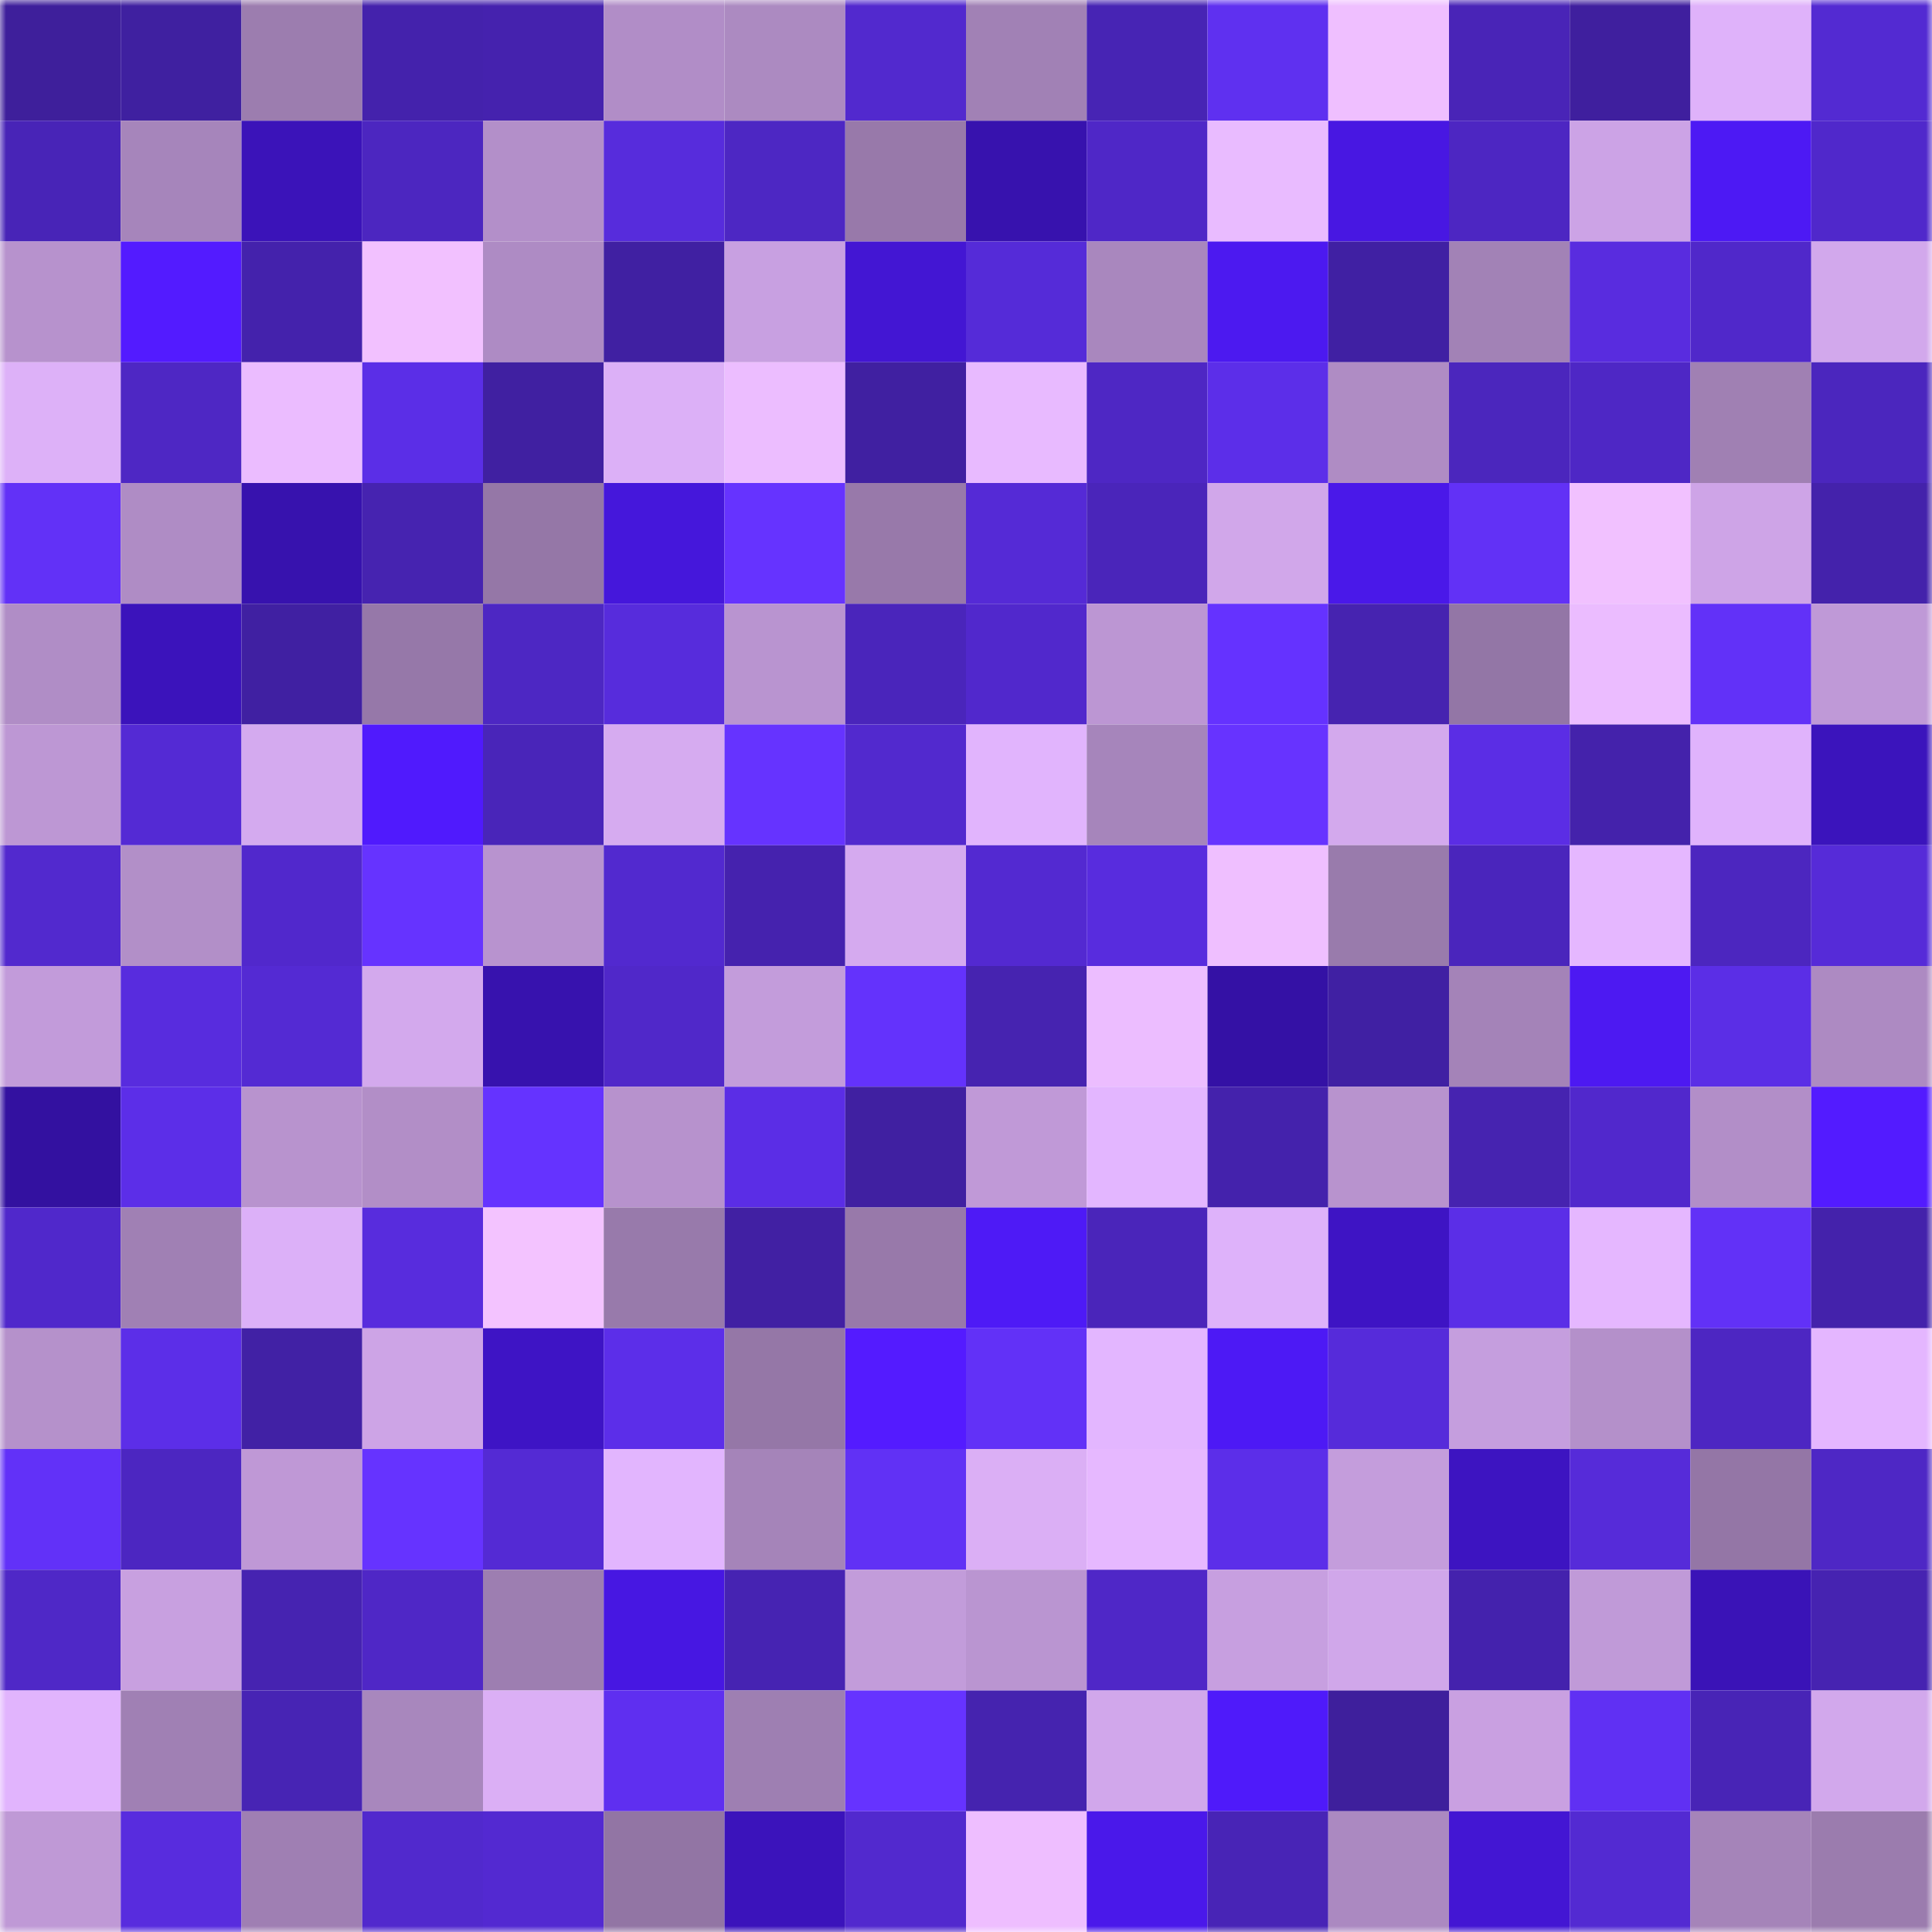 <svg viewBox="0 0 160 160" fill="none" role="img" xmlns="http://www.w3.org/2000/svg" width="240" height="240" name="farcaster%2Ccsj8503"><mask id="785945423" mask-type="alpha" maskUnits="userSpaceOnUse" x="0" y="0" width="160" height="160"><rect width="160" height="160" fill="#FFFFFF"></rect></mask><g mask="url(#785945423)"><rect x="0" y="0" width="10" height="10" fill="#3e1f9b"></rect><rect x="10" y="0" width="10" height="10" fill="#3f20a0"></rect><rect x="20" y="0" width="10" height="10" fill="#9c7daf"></rect><rect x="30" y="0" width="10" height="10" fill="#4422ac"></rect><rect x="40" y="0" width="10" height="10" fill="#4522ae"></rect><rect x="50" y="0" width="10" height="10" fill="#b18dc7"></rect><rect x="60" y="0" width="10" height="10" fill="#ac8ac1"></rect><rect x="70" y="0" width="10" height="10" fill="#5229ce"></rect><rect x="80" y="0" width="10" height="10" fill="#a181b5"></rect><rect x="90" y="0" width="10" height="10" fill="#4724b4"></rect><rect x="100" y="0" width="10" height="10" fill="#5f30f0"></rect><rect x="110" y="0" width="10" height="10" fill="#efbfff"></rect><rect x="120" y="0" width="10" height="10" fill="#4924b7"></rect><rect x="130" y="0" width="10" height="10" fill="#3f1f9e"></rect><rect x="140" y="0" width="10" height="10" fill="#dfb2fa"></rect><rect x="150" y="0" width="10" height="10" fill="#532ad2"></rect><rect x="0" y="10" width="10" height="10" fill="#4824b7"></rect><rect x="10" y="10" width="10" height="10" fill="#a685bb"></rect><rect x="20" y="10" width="10" height="10" fill="#3b13b9"></rect><rect x="30" y="10" width="10" height="10" fill="#4c26c0"></rect><rect x="40" y="10" width="10" height="10" fill="#b38fc9"></rect><rect x="50" y="10" width="10" height="10" fill="#572cdc"></rect><rect x="60" y="10" width="10" height="10" fill="#4d27c3"></rect><rect x="70" y="10" width="10" height="10" fill="#9879aa"></rect><rect x="80" y="10" width="10" height="10" fill="#3712ae"></rect><rect x="90" y="10" width="10" height="10" fill="#4f27c7"></rect><rect x="100" y="10" width="10" height="10" fill="#e9bbff"></rect><rect x="110" y="10" width="10" height="10" fill="#4817e2"></rect><rect x="120" y="10" width="10" height="10" fill="#4d26c2"></rect><rect x="130" y="10" width="10" height="10" fill="#cca3e6"></rect><rect x="140" y="10" width="10" height="10" fill="#4d19f4"></rect><rect x="150" y="10" width="10" height="10" fill="#5028cb"></rect><rect x="0" y="20" width="10" height="10" fill="#b792cd"></rect><rect x="10" y="20" width="10" height="10" fill="#531bff"></rect><rect x="20" y="20" width="10" height="10" fill="#4422ac"></rect><rect x="30" y="20" width="10" height="10" fill="#f2c1ff"></rect><rect x="40" y="20" width="10" height="10" fill="#ae8bc4"></rect><rect x="50" y="20" width="10" height="10" fill="#4020a2"></rect><rect x="60" y="20" width="10" height="10" fill="#c8a0e1"></rect><rect x="70" y="20" width="10" height="10" fill="#4316d3"></rect><rect x="80" y="20" width="10" height="10" fill="#552bd8"></rect><rect x="90" y="20" width="10" height="10" fill="#a987be"></rect><rect x="100" y="20" width="10" height="10" fill="#4c19f0"></rect><rect x="110" y="20" width="10" height="10" fill="#4020a3"></rect><rect x="120" y="20" width="10" height="10" fill="#a282b6"></rect><rect x="130" y="20" width="10" height="10" fill="#592cdf"></rect><rect x="140" y="20" width="10" height="10" fill="#5028ca"></rect><rect x="150" y="20" width="10" height="10" fill="#d2a8ec"></rect><rect x="0" y="30" width="10" height="10" fill="#ddb1f8"></rect><rect x="10" y="30" width="10" height="10" fill="#4e27c4"></rect><rect x="20" y="30" width="10" height="10" fill="#ebbcff"></rect><rect x="30" y="30" width="10" height="10" fill="#5b2ee7"></rect><rect x="40" y="30" width="10" height="10" fill="#4020a1"></rect><rect x="50" y="30" width="10" height="10" fill="#dcb0f7"></rect><rect x="60" y="30" width="10" height="10" fill="#ecbdff"></rect><rect x="70" y="30" width="10" height="10" fill="#4020a1"></rect><rect x="80" y="30" width="10" height="10" fill="#e8baff"></rect><rect x="90" y="30" width="10" height="10" fill="#4e27c4"></rect><rect x="100" y="30" width="10" height="10" fill="#5c2ee9"></rect><rect x="110" y="30" width="10" height="10" fill="#af8cc4"></rect><rect x="120" y="30" width="10" height="10" fill="#4b26bd"></rect><rect x="130" y="30" width="10" height="10" fill="#4e27c5"></rect><rect x="140" y="30" width="10" height="10" fill="#a080b3"></rect><rect x="150" y="30" width="10" height="10" fill="#4b26be"></rect><rect x="0" y="40" width="10" height="10" fill="#6231f7"></rect><rect x="10" y="40" width="10" height="10" fill="#af8cc5"></rect><rect x="20" y="40" width="10" height="10" fill="#3712ae"></rect><rect x="30" y="40" width="10" height="10" fill="#4623b0"></rect><rect x="40" y="40" width="10" height="10" fill="#9577a7"></rect><rect x="50" y="40" width="10" height="10" fill="#4517db"></rect><rect x="60" y="40" width="10" height="10" fill="#6633ff"></rect><rect x="70" y="40" width="10" height="10" fill="#9879aa"></rect><rect x="80" y="40" width="10" height="10" fill="#552ad6"></rect><rect x="90" y="40" width="10" height="10" fill="#4a25ba"></rect><rect x="100" y="40" width="10" height="10" fill="#d1a7ea"></rect><rect x="110" y="40" width="10" height="10" fill="#4a18e9"></rect><rect x="120" y="40" width="10" height="10" fill="#6231f6"></rect><rect x="130" y="40" width="10" height="10" fill="#f1c1ff"></rect><rect x="140" y="40" width="10" height="10" fill="#cea4e7"></rect><rect x="150" y="40" width="10" height="10" fill="#4422ab"></rect><rect x="0" y="50" width="10" height="10" fill="#b08dc6"></rect><rect x="10" y="50" width="10" height="10" fill="#3b13bb"></rect><rect x="20" y="50" width="10" height="10" fill="#4020a2"></rect><rect x="30" y="50" width="10" height="10" fill="#9678a9"></rect><rect x="40" y="50" width="10" height="10" fill="#4d27c3"></rect><rect x="50" y="50" width="10" height="10" fill="#572cdc"></rect><rect x="60" y="50" width="10" height="10" fill="#b994d0"></rect><rect x="70" y="50" width="10" height="10" fill="#4a25bb"></rect><rect x="80" y="50" width="10" height="10" fill="#5128cc"></rect><rect x="90" y="50" width="10" height="10" fill="#bc96d3"></rect><rect x="100" y="50" width="10" height="10" fill="#6532ff"></rect><rect x="110" y="50" width="10" height="10" fill="#4623b0"></rect><rect x="120" y="50" width="10" height="10" fill="#9376a6"></rect><rect x="130" y="50" width="10" height="10" fill="#ebbcff"></rect><rect x="140" y="50" width="10" height="10" fill="#6231f8"></rect><rect x="150" y="50" width="10" height="10" fill="#bf99d7"></rect><rect x="0" y="60" width="10" height="10" fill="#bd97d4"></rect><rect x="10" y="60" width="10" height="10" fill="#542ad4"></rect><rect x="20" y="60" width="10" height="10" fill="#d4aaef"></rect><rect x="30" y="60" width="10" height="10" fill="#501afd"></rect><rect x="40" y="60" width="10" height="10" fill="#4925b9"></rect><rect x="50" y="60" width="10" height="10" fill="#d6abf0"></rect><rect x="60" y="60" width="10" height="10" fill="#6633ff"></rect><rect x="70" y="60" width="10" height="10" fill="#5229ce"></rect><rect x="80" y="60" width="10" height="10" fill="#e1b4fd"></rect><rect x="90" y="60" width="10" height="10" fill="#a685bb"></rect><rect x="100" y="60" width="10" height="10" fill="#6733ff"></rect><rect x="110" y="60" width="10" height="10" fill="#d3a9ed"></rect><rect x="120" y="60" width="10" height="10" fill="#5b2de5"></rect><rect x="130" y="60" width="10" height="10" fill="#4422ab"></rect><rect x="140" y="60" width="10" height="10" fill="#e0b3fc"></rect><rect x="150" y="60" width="10" height="10" fill="#3b14bc"></rect><rect x="0" y="70" width="10" height="10" fill="#5229ce"></rect><rect x="10" y="70" width="10" height="10" fill="#b28fc8"></rect><rect x="20" y="70" width="10" height="10" fill="#5128cc"></rect><rect x="30" y="70" width="10" height="10" fill="#6633ff"></rect><rect x="40" y="70" width="10" height="10" fill="#b893cf"></rect><rect x="50" y="70" width="10" height="10" fill="#5229cf"></rect><rect x="60" y="70" width="10" height="10" fill="#4522ae"></rect><rect x="70" y="70" width="10" height="10" fill="#d5aaef"></rect><rect x="80" y="70" width="10" height="10" fill="#5329d1"></rect><rect x="90" y="70" width="10" height="10" fill="#582cde"></rect><rect x="100" y="70" width="10" height="10" fill="#efbfff"></rect><rect x="110" y="70" width="10" height="10" fill="#997bac"></rect><rect x="120" y="70" width="10" height="10" fill="#4a25bc"></rect><rect x="130" y="70" width="10" height="10" fill="#e5b7ff"></rect><rect x="140" y="70" width="10" height="10" fill="#4c26bf"></rect><rect x="150" y="70" width="10" height="10" fill="#562bd8"></rect><rect x="0" y="80" width="10" height="10" fill="#c29bda"></rect><rect x="10" y="80" width="10" height="10" fill="#582cde"></rect><rect x="20" y="80" width="10" height="10" fill="#542ad3"></rect><rect x="30" y="80" width="10" height="10" fill="#d3a9ed"></rect><rect x="40" y="80" width="10" height="10" fill="#3712ae"></rect><rect x="50" y="80" width="10" height="10" fill="#5028c9"></rect><rect x="60" y="80" width="10" height="10" fill="#c39cdb"></rect><rect x="70" y="80" width="10" height="10" fill="#6432fc"></rect><rect x="80" y="80" width="10" height="10" fill="#4623b0"></rect><rect x="90" y="80" width="10" height="10" fill="#ecbdff"></rect><rect x="100" y="80" width="10" height="10" fill="#3411a5"></rect><rect x="110" y="80" width="10" height="10" fill="#4020a3"></rect><rect x="120" y="80" width="10" height="10" fill="#a483b8"></rect><rect x="130" y="80" width="10" height="10" fill="#4d19f2"></rect><rect x="140" y="80" width="10" height="10" fill="#5b2ee6"></rect><rect x="150" y="80" width="10" height="10" fill="#ad8ac2"></rect><rect x="0" y="90" width="10" height="10" fill="#3311a0"></rect><rect x="10" y="90" width="10" height="10" fill="#5c2ee8"></rect><rect x="20" y="90" width="10" height="10" fill="#b893ce"></rect><rect x="30" y="90" width="10" height="10" fill="#b28ec7"></rect><rect x="40" y="90" width="10" height="10" fill="#6533ff"></rect><rect x="50" y="90" width="10" height="10" fill="#b792cd"></rect><rect x="60" y="90" width="10" height="10" fill="#5b2de6"></rect><rect x="70" y="90" width="10" height="10" fill="#4020a1"></rect><rect x="80" y="90" width="10" height="10" fill="#c099d7"></rect><rect x="90" y="90" width="10" height="10" fill="#e3b6ff"></rect><rect x="100" y="90" width="10" height="10" fill="#4422ac"></rect><rect x="110" y="90" width="10" height="10" fill="#b893ce"></rect><rect x="120" y="90" width="10" height="10" fill="#4623b0"></rect><rect x="130" y="90" width="10" height="10" fill="#5128cc"></rect><rect x="140" y="90" width="10" height="10" fill="#b28ec8"></rect><rect x="150" y="90" width="10" height="10" fill="#531bff"></rect><rect x="0" y="100" width="10" height="10" fill="#5028cb"></rect><rect x="10" y="100" width="10" height="10" fill="#a080b4"></rect><rect x="20" y="100" width="10" height="10" fill="#dcb0f8"></rect><rect x="30" y="100" width="10" height="10" fill="#582cdd"></rect><rect x="40" y="100" width="10" height="10" fill="#f3c3ff"></rect><rect x="50" y="100" width="10" height="10" fill="#987aab"></rect><rect x="60" y="100" width="10" height="10" fill="#4120a3"></rect><rect x="70" y="100" width="10" height="10" fill="#9879aa"></rect><rect x="80" y="100" width="10" height="10" fill="#4e1af6"></rect><rect x="90" y="100" width="10" height="10" fill="#4a25ba"></rect><rect x="100" y="100" width="10" height="10" fill="#deb2fa"></rect><rect x="110" y="100" width="10" height="10" fill="#3e14c4"></rect><rect x="120" y="100" width="10" height="10" fill="#5b2ee7"></rect><rect x="130" y="100" width="10" height="10" fill="#e5b7ff"></rect><rect x="140" y="100" width="10" height="10" fill="#6231f7"></rect><rect x="150" y="100" width="10" height="10" fill="#4422ab"></rect><rect x="0" y="110" width="10" height="10" fill="#b591cb"></rect><rect x="10" y="110" width="10" height="10" fill="#5c2ee8"></rect><rect x="20" y="110" width="10" height="10" fill="#4121a5"></rect><rect x="30" y="110" width="10" height="10" fill="#cda4e6"></rect><rect x="40" y="110" width="10" height="10" fill="#3e14c5"></rect><rect x="50" y="110" width="10" height="10" fill="#5c2ee9"></rect><rect x="60" y="110" width="10" height="10" fill="#9577a7"></rect><rect x="70" y="110" width="10" height="10" fill="#541bff"></rect><rect x="80" y="110" width="10" height="10" fill="#6231f7"></rect><rect x="90" y="110" width="10" height="10" fill="#e3b6ff"></rect><rect x="100" y="110" width="10" height="10" fill="#4d19f5"></rect><rect x="110" y="110" width="10" height="10" fill="#562bda"></rect><rect x="120" y="110" width="10" height="10" fill="#c59ede"></rect><rect x="130" y="110" width="10" height="10" fill="#b490ca"></rect><rect x="140" y="110" width="10" height="10" fill="#4d26c2"></rect><rect x="150" y="110" width="10" height="10" fill="#e4b6ff"></rect><rect x="0" y="120" width="10" height="10" fill="#6231f8"></rect><rect x="10" y="120" width="10" height="10" fill="#4c26c1"></rect><rect x="20" y="120" width="10" height="10" fill="#bf98d6"></rect><rect x="30" y="120" width="10" height="10" fill="#6633ff"></rect><rect x="40" y="120" width="10" height="10" fill="#542ad4"></rect><rect x="50" y="120" width="10" height="10" fill="#e2b5fe"></rect><rect x="60" y="120" width="10" height="10" fill="#a584b9"></rect><rect x="70" y="120" width="10" height="10" fill="#6131f5"></rect><rect x="80" y="120" width="10" height="10" fill="#dbaff5"></rect><rect x="90" y="120" width="10" height="10" fill="#e6b8ff"></rect><rect x="100" y="120" width="10" height="10" fill="#5c2ee9"></rect><rect x="110" y="120" width="10" height="10" fill="#c49ddc"></rect><rect x="120" y="120" width="10" height="10" fill="#3d14c1"></rect><rect x="130" y="120" width="10" height="10" fill="#562bd9"></rect><rect x="140" y="120" width="10" height="10" fill="#9476a6"></rect><rect x="150" y="120" width="10" height="10" fill="#4e27c5"></rect><rect x="0" y="130" width="10" height="10" fill="#4f28c7"></rect><rect x="10" y="130" width="10" height="10" fill="#c8a0e0"></rect><rect x="20" y="130" width="10" height="10" fill="#4623b1"></rect><rect x="30" y="130" width="10" height="10" fill="#4f27c6"></rect><rect x="40" y="130" width="10" height="10" fill="#9d7eb1"></rect><rect x="50" y="130" width="10" height="10" fill="#4717e2"></rect><rect x="60" y="130" width="10" height="10" fill="#4623b2"></rect><rect x="70" y="130" width="10" height="10" fill="#c29cda"></rect><rect x="80" y="130" width="10" height="10" fill="#ba95d1"></rect><rect x="90" y="130" width="10" height="10" fill="#4f27c7"></rect><rect x="100" y="130" width="10" height="10" fill="#c79fe0"></rect><rect x="110" y="130" width="10" height="10" fill="#d0a7ea"></rect><rect x="120" y="130" width="10" height="10" fill="#4422ad"></rect><rect x="130" y="130" width="10" height="10" fill="#c09ad8"></rect><rect x="140" y="130" width="10" height="10" fill="#3a13b7"></rect><rect x="150" y="130" width="10" height="10" fill="#4623b1"></rect><rect x="0" y="140" width="10" height="10" fill="#e1b4fd"></rect><rect x="10" y="140" width="10" height="10" fill="#a080b4"></rect><rect x="20" y="140" width="10" height="10" fill="#4724b4"></rect><rect x="30" y="140" width="10" height="10" fill="#a887bd"></rect><rect x="40" y="140" width="10" height="10" fill="#dbaff5"></rect><rect x="50" y="140" width="10" height="10" fill="#5f2ff0"></rect><rect x="60" y="140" width="10" height="10" fill="#9e7fb2"></rect><rect x="70" y="140" width="10" height="10" fill="#6633ff"></rect><rect x="80" y="140" width="10" height="10" fill="#4523af"></rect><rect x="90" y="140" width="10" height="10" fill="#d1a7eb"></rect><rect x="100" y="140" width="10" height="10" fill="#4f1afa"></rect><rect x="110" y="140" width="10" height="10" fill="#3e1f9c"></rect><rect x="120" y="140" width="10" height="10" fill="#c9a0e1"></rect><rect x="130" y="140" width="10" height="10" fill="#6030f3"></rect><rect x="140" y="140" width="10" height="10" fill="#4824b6"></rect><rect x="150" y="140" width="10" height="10" fill="#d2a8ec"></rect><rect x="0" y="150" width="10" height="10" fill="#bf99d6"></rect><rect x="10" y="150" width="10" height="10" fill="#582cde"></rect><rect x="20" y="150" width="10" height="10" fill="#9f7fb3"></rect><rect x="30" y="150" width="10" height="10" fill="#5129cd"></rect><rect x="40" y="150" width="10" height="10" fill="#5329d1"></rect><rect x="50" y="150" width="10" height="10" fill="#9275a4"></rect><rect x="60" y="150" width="10" height="10" fill="#3b13bb"></rect><rect x="70" y="150" width="10" height="10" fill="#5229ce"></rect><rect x="80" y="150" width="10" height="10" fill="#eebeff"></rect><rect x="90" y="150" width="10" height="10" fill="#4a18ea"></rect><rect x="100" y="150" width="10" height="10" fill="#4824b6"></rect><rect x="110" y="150" width="10" height="10" fill="#ab89c1"></rect><rect x="120" y="150" width="10" height="10" fill="#4316d3"></rect><rect x="130" y="150" width="10" height="10" fill="#532ad2"></rect><rect x="140" y="150" width="10" height="10" fill="#a584b9"></rect><rect x="150" y="150" width="10" height="10" fill="#9b7cae"></rect></g></svg>